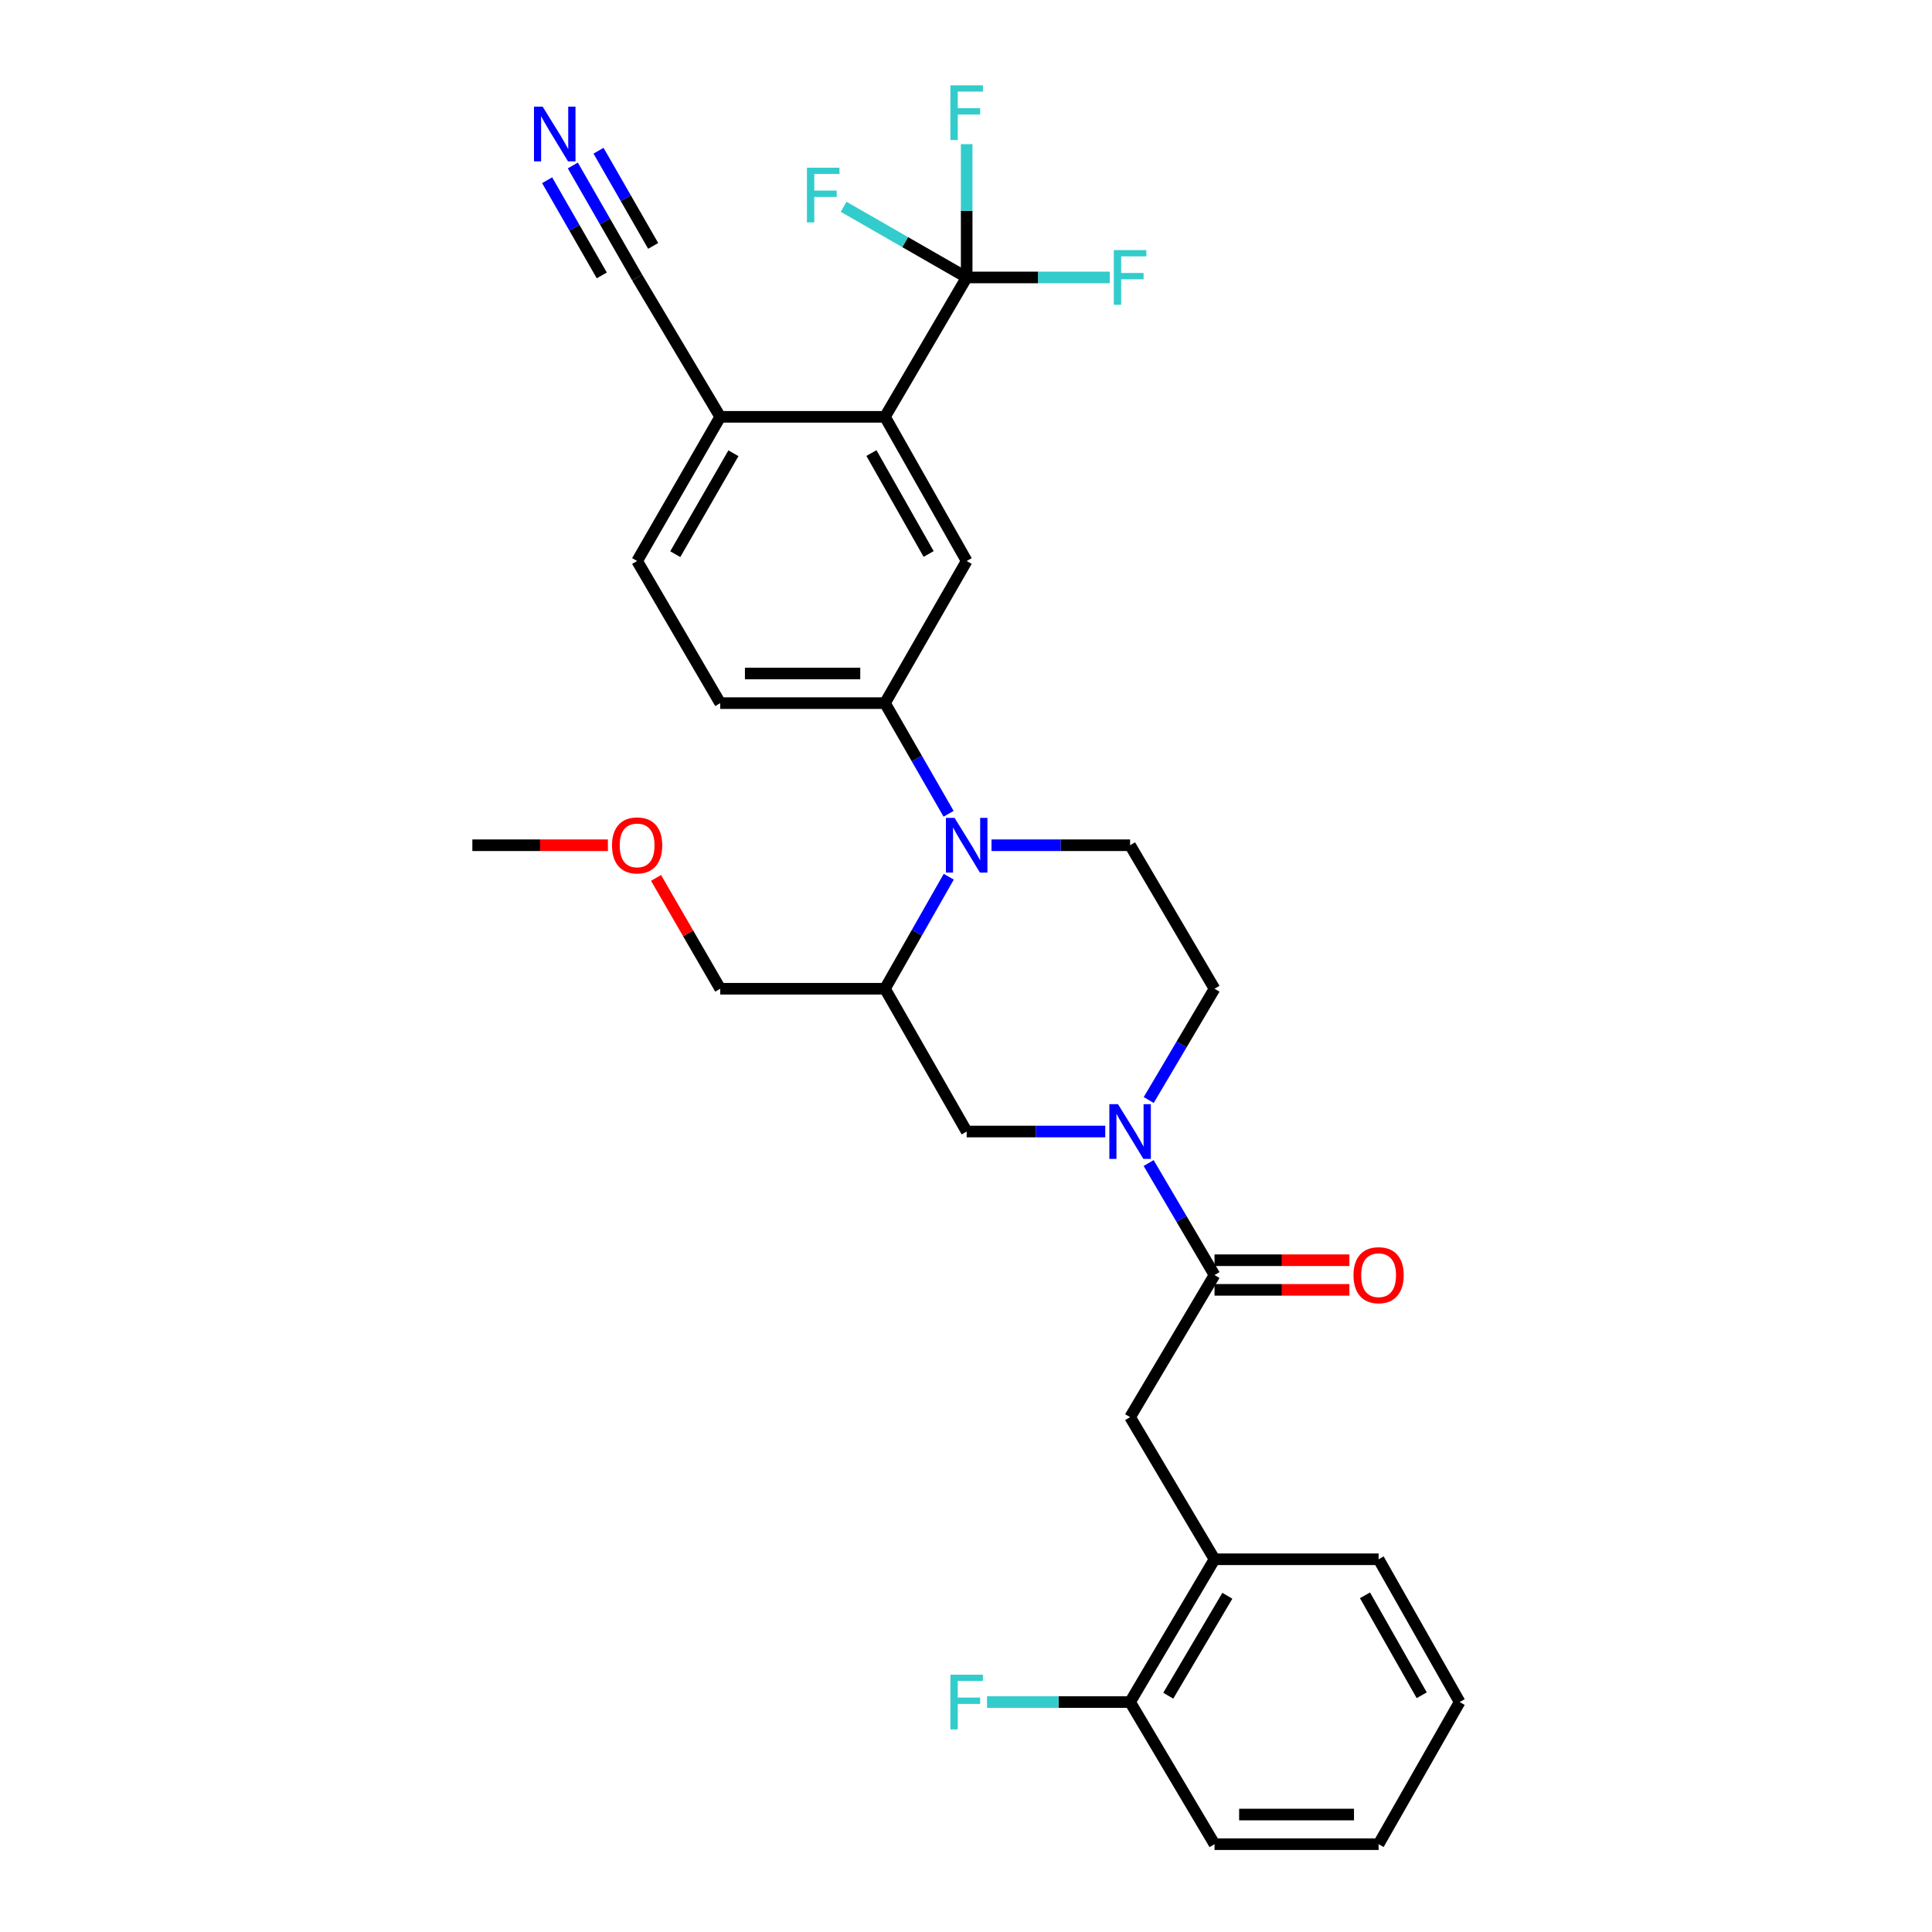 <?xml version='1.0' encoding='iso-8859-1'?>
<svg version='1.1' baseProfile='full'
              xmlns='http://www.w3.org/2000/svg'
                      xmlns:rdkit='http://www.rdkit.org/xml'
                      xmlns:xlink='http://www.w3.org/1999/xlink'
                  xml:space='preserve'
width='1000px' height='1000px' viewBox='0 0 1000 1000'>
<!-- END OF HEADER -->
<rect style='opacity:1.0;fill:#FFFFFF;stroke:none' width='1000' height='1000' x='0' y='0'> </rect>
<path class='bond-4' d='M 491.07,453.793 L 474.564,482.781' style='fill:none;fill-rule:evenodd;stroke:#0000FF;stroke-width:6px;stroke-linecap:butt;stroke-linejoin:miter;stroke-opacity:1' />
<path class='bond-4' d='M 474.564,482.781 L 458.057,511.77' style='fill:none;fill-rule:evenodd;stroke:#000000;stroke-width:6px;stroke-linecap:butt;stroke-linejoin:miter;stroke-opacity:1' />
<path class='bond-5' d='M 490.988,421.215 L 474.523,392.577' style='fill:none;fill-rule:evenodd;stroke:#0000FF;stroke-width:6px;stroke-linecap:butt;stroke-linejoin:miter;stroke-opacity:1' />
<path class='bond-5' d='M 474.523,392.577 L 458.057,363.939' style='fill:none;fill-rule:evenodd;stroke:#000000;stroke-width:6px;stroke-linecap:butt;stroke-linejoin:miter;stroke-opacity:1' />
<path class='bond-9' d='M 513.204,437.496 L 549.069,437.496' style='fill:none;fill-rule:evenodd;stroke:#0000FF;stroke-width:6px;stroke-linecap:butt;stroke-linejoin:miter;stroke-opacity:1' />
<path class='bond-9' d='M 549.069,437.496 L 584.934,437.496' style='fill:none;fill-rule:evenodd;stroke:#000000;stroke-width:6px;stroke-linecap:butt;stroke-linejoin:miter;stroke-opacity:1' />
<path class='bond-0' d='M 594.575,569.37 L 611.603,540.57' style='fill:none;fill-rule:evenodd;stroke:#0000FF;stroke-width:6px;stroke-linecap:butt;stroke-linejoin:miter;stroke-opacity:1' />
<path class='bond-0' d='M 611.603,540.57 L 628.632,511.77' style='fill:none;fill-rule:evenodd;stroke:#000000;stroke-width:6px;stroke-linecap:butt;stroke-linejoin:miter;stroke-opacity:1' />
<path class='bond-2' d='M 594.531,601.991 L 611.581,630.974' style='fill:none;fill-rule:evenodd;stroke:#0000FF;stroke-width:6px;stroke-linecap:butt;stroke-linejoin:miter;stroke-opacity:1' />
<path class='bond-2' d='M 611.581,630.974 L 628.632,659.958' style='fill:none;fill-rule:evenodd;stroke:#000000;stroke-width:6px;stroke-linecap:butt;stroke-linejoin:miter;stroke-opacity:1' />
<path class='bond-30' d='M 572.079,585.676 L 536.214,585.676' style='fill:none;fill-rule:evenodd;stroke:#0000FF;stroke-width:6px;stroke-linecap:butt;stroke-linejoin:miter;stroke-opacity:1' />
<path class='bond-30' d='M 536.214,585.676 L 500.349,585.676' style='fill:none;fill-rule:evenodd;stroke:#000000;stroke-width:6px;stroke-linecap:butt;stroke-linejoin:miter;stroke-opacity:1' />
<path class='bond-1' d='M 500.349,143.608 L 458.057,215.75' style='fill:none;fill-rule:evenodd;stroke:#000000;stroke-width:6px;stroke-linecap:butt;stroke-linejoin:miter;stroke-opacity:1' />
<path class='bond-19' d='M 500.349,143.608 L 537.374,143.608' style='fill:none;fill-rule:evenodd;stroke:#000000;stroke-width:6px;stroke-linecap:butt;stroke-linejoin:miter;stroke-opacity:1' />
<path class='bond-19' d='M 537.374,143.608 L 574.399,143.608' style='fill:none;fill-rule:evenodd;stroke:#33CCCC;stroke-width:6px;stroke-linecap:butt;stroke-linejoin:miter;stroke-opacity:1' />
<path class='bond-20' d='M 500.349,143.608 L 500.349,109.112' style='fill:none;fill-rule:evenodd;stroke:#000000;stroke-width:6px;stroke-linecap:butt;stroke-linejoin:miter;stroke-opacity:1' />
<path class='bond-20' d='M 500.349,109.112 L 500.349,74.617' style='fill:none;fill-rule:evenodd;stroke:#33CCCC;stroke-width:6px;stroke-linecap:butt;stroke-linejoin:miter;stroke-opacity:1' />
<path class='bond-21' d='M 500.349,143.608 L 468.502,125.319' style='fill:none;fill-rule:evenodd;stroke:#000000;stroke-width:6px;stroke-linecap:butt;stroke-linejoin:miter;stroke-opacity:1' />
<path class='bond-21' d='M 468.502,125.319 L 436.654,107.031' style='fill:none;fill-rule:evenodd;stroke:#33CCCC;stroke-width:6px;stroke-linecap:butt;stroke-linejoin:miter;stroke-opacity:1' />
<path class='bond-10' d='M 628.632,659.958 L 584.934,733.515' style='fill:none;fill-rule:evenodd;stroke:#000000;stroke-width:6px;stroke-linecap:butt;stroke-linejoin:miter;stroke-opacity:1' />
<path class='bond-15' d='M 628.632,667.627 L 663.537,667.627' style='fill:none;fill-rule:evenodd;stroke:#000000;stroke-width:6px;stroke-linecap:butt;stroke-linejoin:miter;stroke-opacity:1' />
<path class='bond-15' d='M 663.537,667.627 L 698.442,667.627' style='fill:none;fill-rule:evenodd;stroke:#FF0000;stroke-width:6px;stroke-linecap:butt;stroke-linejoin:miter;stroke-opacity:1' />
<path class='bond-15' d='M 628.632,652.289 L 663.537,652.289' style='fill:none;fill-rule:evenodd;stroke:#000000;stroke-width:6px;stroke-linecap:butt;stroke-linejoin:miter;stroke-opacity:1' />
<path class='bond-15' d='M 663.537,652.289 L 698.442,652.289' style='fill:none;fill-rule:evenodd;stroke:#FF0000;stroke-width:6px;stroke-linecap:butt;stroke-linejoin:miter;stroke-opacity:1' />
<path class='bond-3' d='M 458.057,215.75 L 500.349,290.373' style='fill:none;fill-rule:evenodd;stroke:#000000;stroke-width:6px;stroke-linecap:butt;stroke-linejoin:miter;stroke-opacity:1' />
<path class='bond-3' d='M 451.057,234.507 L 480.661,286.743' style='fill:none;fill-rule:evenodd;stroke:#000000;stroke-width:6px;stroke-linecap:butt;stroke-linejoin:miter;stroke-opacity:1' />
<path class='bond-31' d='M 458.057,215.75 L 372.783,215.75' style='fill:none;fill-rule:evenodd;stroke:#000000;stroke-width:6px;stroke-linecap:butt;stroke-linejoin:miter;stroke-opacity:1' />
<path class='bond-7' d='M 458.057,511.77 L 500.349,585.676' style='fill:none;fill-rule:evenodd;stroke:#000000;stroke-width:6px;stroke-linecap:butt;stroke-linejoin:miter;stroke-opacity:1' />
<path class='bond-23' d='M 458.057,511.77 L 372.783,511.77' style='fill:none;fill-rule:evenodd;stroke:#000000;stroke-width:6px;stroke-linecap:butt;stroke-linejoin:miter;stroke-opacity:1' />
<path class='bond-6' d='M 458.057,363.939 L 500.349,290.373' style='fill:none;fill-rule:evenodd;stroke:#000000;stroke-width:6px;stroke-linecap:butt;stroke-linejoin:miter;stroke-opacity:1' />
<path class='bond-16' d='M 458.057,363.939 L 372.783,363.939' style='fill:none;fill-rule:evenodd;stroke:#000000;stroke-width:6px;stroke-linecap:butt;stroke-linejoin:miter;stroke-opacity:1' />
<path class='bond-16' d='M 445.266,348.6 L 385.574,348.6' style='fill:none;fill-rule:evenodd;stroke:#000000;stroke-width:6px;stroke-linecap:butt;stroke-linejoin:miter;stroke-opacity:1' />
<path class='bond-8' d='M 296.494,85.652 L 313.135,114.63' style='fill:none;fill-rule:evenodd;stroke:#0000FF;stroke-width:6px;stroke-linecap:butt;stroke-linejoin:miter;stroke-opacity:1' />
<path class='bond-8' d='M 313.135,114.63 L 329.775,143.608' style='fill:none;fill-rule:evenodd;stroke:#000000;stroke-width:6px;stroke-linecap:butt;stroke-linejoin:miter;stroke-opacity:1' />
<path class='bond-8' d='M 283.193,93.291 L 297.337,117.922' style='fill:none;fill-rule:evenodd;stroke:#0000FF;stroke-width:6px;stroke-linecap:butt;stroke-linejoin:miter;stroke-opacity:1' />
<path class='bond-8' d='M 297.337,117.922 L 311.481,142.553' style='fill:none;fill-rule:evenodd;stroke:#000000;stroke-width:6px;stroke-linecap:butt;stroke-linejoin:miter;stroke-opacity:1' />
<path class='bond-8' d='M 309.796,78.014 L 323.94,102.645' style='fill:none;fill-rule:evenodd;stroke:#0000FF;stroke-width:6px;stroke-linecap:butt;stroke-linejoin:miter;stroke-opacity:1' />
<path class='bond-8' d='M 323.94,102.645 L 338.084,127.276' style='fill:none;fill-rule:evenodd;stroke:#000000;stroke-width:6px;stroke-linecap:butt;stroke-linejoin:miter;stroke-opacity:1' />
<path class='bond-14' d='M 584.934,437.496 L 628.632,511.77' style='fill:none;fill-rule:evenodd;stroke:#000000;stroke-width:6px;stroke-linecap:butt;stroke-linejoin:miter;stroke-opacity:1' />
<path class='bond-13' d='M 584.934,733.515 L 628.632,807.073' style='fill:none;fill-rule:evenodd;stroke:#000000;stroke-width:6px;stroke-linecap:butt;stroke-linejoin:miter;stroke-opacity:1' />
<path class='bond-11' d='M 329.775,143.608 L 372.783,215.75' style='fill:none;fill-rule:evenodd;stroke:#000000;stroke-width:6px;stroke-linecap:butt;stroke-linejoin:miter;stroke-opacity:1' />
<path class='bond-12' d='M 372.783,215.75 L 329.775,290.373' style='fill:none;fill-rule:evenodd;stroke:#000000;stroke-width:6px;stroke-linecap:butt;stroke-linejoin:miter;stroke-opacity:1' />
<path class='bond-12' d='M 379.621,234.603 L 349.516,286.839' style='fill:none;fill-rule:evenodd;stroke:#000000;stroke-width:6px;stroke-linecap:butt;stroke-linejoin:miter;stroke-opacity:1' />
<path class='bond-17' d='M 628.632,807.073 L 584.934,880.98' style='fill:none;fill-rule:evenodd;stroke:#000000;stroke-width:6px;stroke-linecap:butt;stroke-linejoin:miter;stroke-opacity:1' />
<path class='bond-17' d='M 635.28,825.965 L 604.692,877.7' style='fill:none;fill-rule:evenodd;stroke:#000000;stroke-width:6px;stroke-linecap:butt;stroke-linejoin:miter;stroke-opacity:1' />
<path class='bond-25' d='M 628.632,807.073 L 713.565,807.073' style='fill:none;fill-rule:evenodd;stroke:#000000;stroke-width:6px;stroke-linecap:butt;stroke-linejoin:miter;stroke-opacity:1' />
<path class='bond-18' d='M 372.783,363.939 L 329.775,290.373' style='fill:none;fill-rule:evenodd;stroke:#000000;stroke-width:6px;stroke-linecap:butt;stroke-linejoin:miter;stroke-opacity:1' />
<path class='bond-22' d='M 584.934,880.98 L 547.909,880.98' style='fill:none;fill-rule:evenodd;stroke:#000000;stroke-width:6px;stroke-linecap:butt;stroke-linejoin:miter;stroke-opacity:1' />
<path class='bond-22' d='M 547.909,880.98 L 510.884,880.98' style='fill:none;fill-rule:evenodd;stroke:#33CCCC;stroke-width:6px;stroke-linecap:butt;stroke-linejoin:miter;stroke-opacity:1' />
<path class='bond-26' d='M 584.934,880.98 L 628.632,954.545' style='fill:none;fill-rule:evenodd;stroke:#000000;stroke-width:6px;stroke-linecap:butt;stroke-linejoin:miter;stroke-opacity:1' />
<path class='bond-24' d='M 372.783,511.77 L 356.174,483.086' style='fill:none;fill-rule:evenodd;stroke:#000000;stroke-width:6px;stroke-linecap:butt;stroke-linejoin:miter;stroke-opacity:1' />
<path class='bond-24' d='M 356.174,483.086 L 339.564,454.402' style='fill:none;fill-rule:evenodd;stroke:#FF0000;stroke-width:6px;stroke-linecap:butt;stroke-linejoin:miter;stroke-opacity:1' />
<path class='bond-27' d='M 314.643,437.496 L 279.567,437.496' style='fill:none;fill-rule:evenodd;stroke:#FF0000;stroke-width:6px;stroke-linecap:butt;stroke-linejoin:miter;stroke-opacity:1' />
<path class='bond-27' d='M 279.567,437.496 L 244.492,437.496' style='fill:none;fill-rule:evenodd;stroke:#000000;stroke-width:6px;stroke-linecap:butt;stroke-linejoin:miter;stroke-opacity:1' />
<path class='bond-28' d='M 713.565,807.073 L 755.508,880.98' style='fill:none;fill-rule:evenodd;stroke:#000000;stroke-width:6px;stroke-linecap:butt;stroke-linejoin:miter;stroke-opacity:1' />
<path class='bond-28' d='M 706.516,825.729 L 735.876,877.464' style='fill:none;fill-rule:evenodd;stroke:#000000;stroke-width:6px;stroke-linecap:butt;stroke-linejoin:miter;stroke-opacity:1' />
<path class='bond-32' d='M 628.632,954.545 L 713.565,954.545' style='fill:none;fill-rule:evenodd;stroke:#000000;stroke-width:6px;stroke-linecap:butt;stroke-linejoin:miter;stroke-opacity:1' />
<path class='bond-32' d='M 641.372,939.207 L 700.825,939.207' style='fill:none;fill-rule:evenodd;stroke:#000000;stroke-width:6px;stroke-linecap:butt;stroke-linejoin:miter;stroke-opacity:1' />
<path class='bond-29' d='M 755.508,880.98 L 713.565,954.545' style='fill:none;fill-rule:evenodd;stroke:#000000;stroke-width:6px;stroke-linecap:butt;stroke-linejoin:miter;stroke-opacity:1' />
<path  class='atom-0' d='M 494.089 423.336
L 503.369 438.336
Q 504.289 439.816, 505.769 442.496
Q 507.249 445.176, 507.329 445.336
L 507.329 423.336
L 511.089 423.336
L 511.089 451.656
L 507.209 451.656
L 497.249 435.256
Q 496.089 433.336, 494.849 431.136
Q 493.649 428.936, 493.289 428.256
L 493.289 451.656
L 489.609 451.656
L 489.609 423.336
L 494.089 423.336
' fill='#0000FF'/>
<path  class='atom-1' d='M 578.674 571.516
L 587.954 586.516
Q 588.874 587.996, 590.354 590.676
Q 591.834 593.356, 591.914 593.516
L 591.914 571.516
L 595.674 571.516
L 595.674 599.836
L 591.794 599.836
L 581.834 583.436
Q 580.674 581.516, 579.434 579.316
Q 578.234 577.116, 577.874 576.436
L 577.874 599.836
L 574.194 599.836
L 574.194 571.516
L 578.674 571.516
' fill='#0000FF'/>
<path  class='atom-9' d='M 280.874 55.191
L 290.154 70.192
Q 291.074 71.671, 292.554 74.352
Q 294.034 77.031, 294.114 77.192
L 294.114 55.191
L 297.874 55.191
L 297.874 83.511
L 293.994 83.511
L 284.034 67.112
Q 282.874 65.192, 281.634 62.992
Q 280.434 60.791, 280.074 60.111
L 280.074 83.511
L 276.394 83.511
L 276.394 55.191
L 280.874 55.191
' fill='#0000FF'/>
<path  class='atom-16' d='M 700.565 660.038
Q 700.565 653.238, 703.925 649.438
Q 707.285 645.638, 713.565 645.638
Q 719.845 645.638, 723.205 649.438
Q 726.565 653.238, 726.565 660.038
Q 726.565 666.918, 723.165 670.838
Q 719.765 674.718, 713.565 674.718
Q 707.325 674.718, 703.925 670.838
Q 700.565 666.958, 700.565 660.038
M 713.565 671.518
Q 717.885 671.518, 720.205 668.638
Q 722.565 665.718, 722.565 660.038
Q 722.565 654.478, 720.205 651.678
Q 717.885 648.838, 713.565 648.838
Q 709.245 648.838, 706.885 651.638
Q 704.565 654.438, 704.565 660.038
Q 704.565 665.758, 706.885 668.638
Q 709.245 671.518, 713.565 671.518
' fill='#FF0000'/>
<path  class='atom-20' d='M 576.514 129.448
L 593.354 129.448
L 593.354 132.688
L 580.314 132.688
L 580.314 141.288
L 591.914 141.288
L 591.914 144.568
L 580.314 144.568
L 580.314 157.768
L 576.514 157.768
L 576.514 129.448
' fill='#33CCCC'/>
<path  class='atom-21' d='M 491.929 44.165
L 508.769 44.165
L 508.769 47.405
L 495.729 47.405
L 495.729 56.005
L 507.329 56.005
L 507.329 59.285
L 495.729 59.285
L 495.729 72.485
L 491.929 72.485
L 491.929 44.165
' fill='#33CCCC'/>
<path  class='atom-22' d='M 417.673 86.806
L 434.513 86.806
L 434.513 90.046
L 421.473 90.046
L 421.473 98.646
L 433.073 98.646
L 433.073 101.926
L 421.473 101.926
L 421.473 115.126
L 417.673 115.126
L 417.673 86.806
' fill='#33CCCC'/>
<path  class='atom-23' d='M 491.929 866.82
L 508.769 866.82
L 508.769 870.06
L 495.729 870.06
L 495.729 878.66
L 507.329 878.66
L 507.329 881.94
L 495.729 881.94
L 495.729 895.14
L 491.929 895.14
L 491.929 866.82
' fill='#33CCCC'/>
<path  class='atom-25' d='M 316.775 437.576
Q 316.775 430.776, 320.135 426.976
Q 323.495 423.176, 329.775 423.176
Q 336.055 423.176, 339.415 426.976
Q 342.775 430.776, 342.775 437.576
Q 342.775 444.456, 339.375 448.376
Q 335.975 452.256, 329.775 452.256
Q 323.535 452.256, 320.135 448.376
Q 316.775 444.496, 316.775 437.576
M 329.775 449.056
Q 334.095 449.056, 336.415 446.176
Q 338.775 443.256, 338.775 437.576
Q 338.775 432.016, 336.415 429.216
Q 334.095 426.376, 329.775 426.376
Q 325.455 426.376, 323.095 429.176
Q 320.775 431.976, 320.775 437.576
Q 320.775 443.296, 323.095 446.176
Q 325.455 449.056, 329.775 449.056
' fill='#FF0000'/>
</svg>
